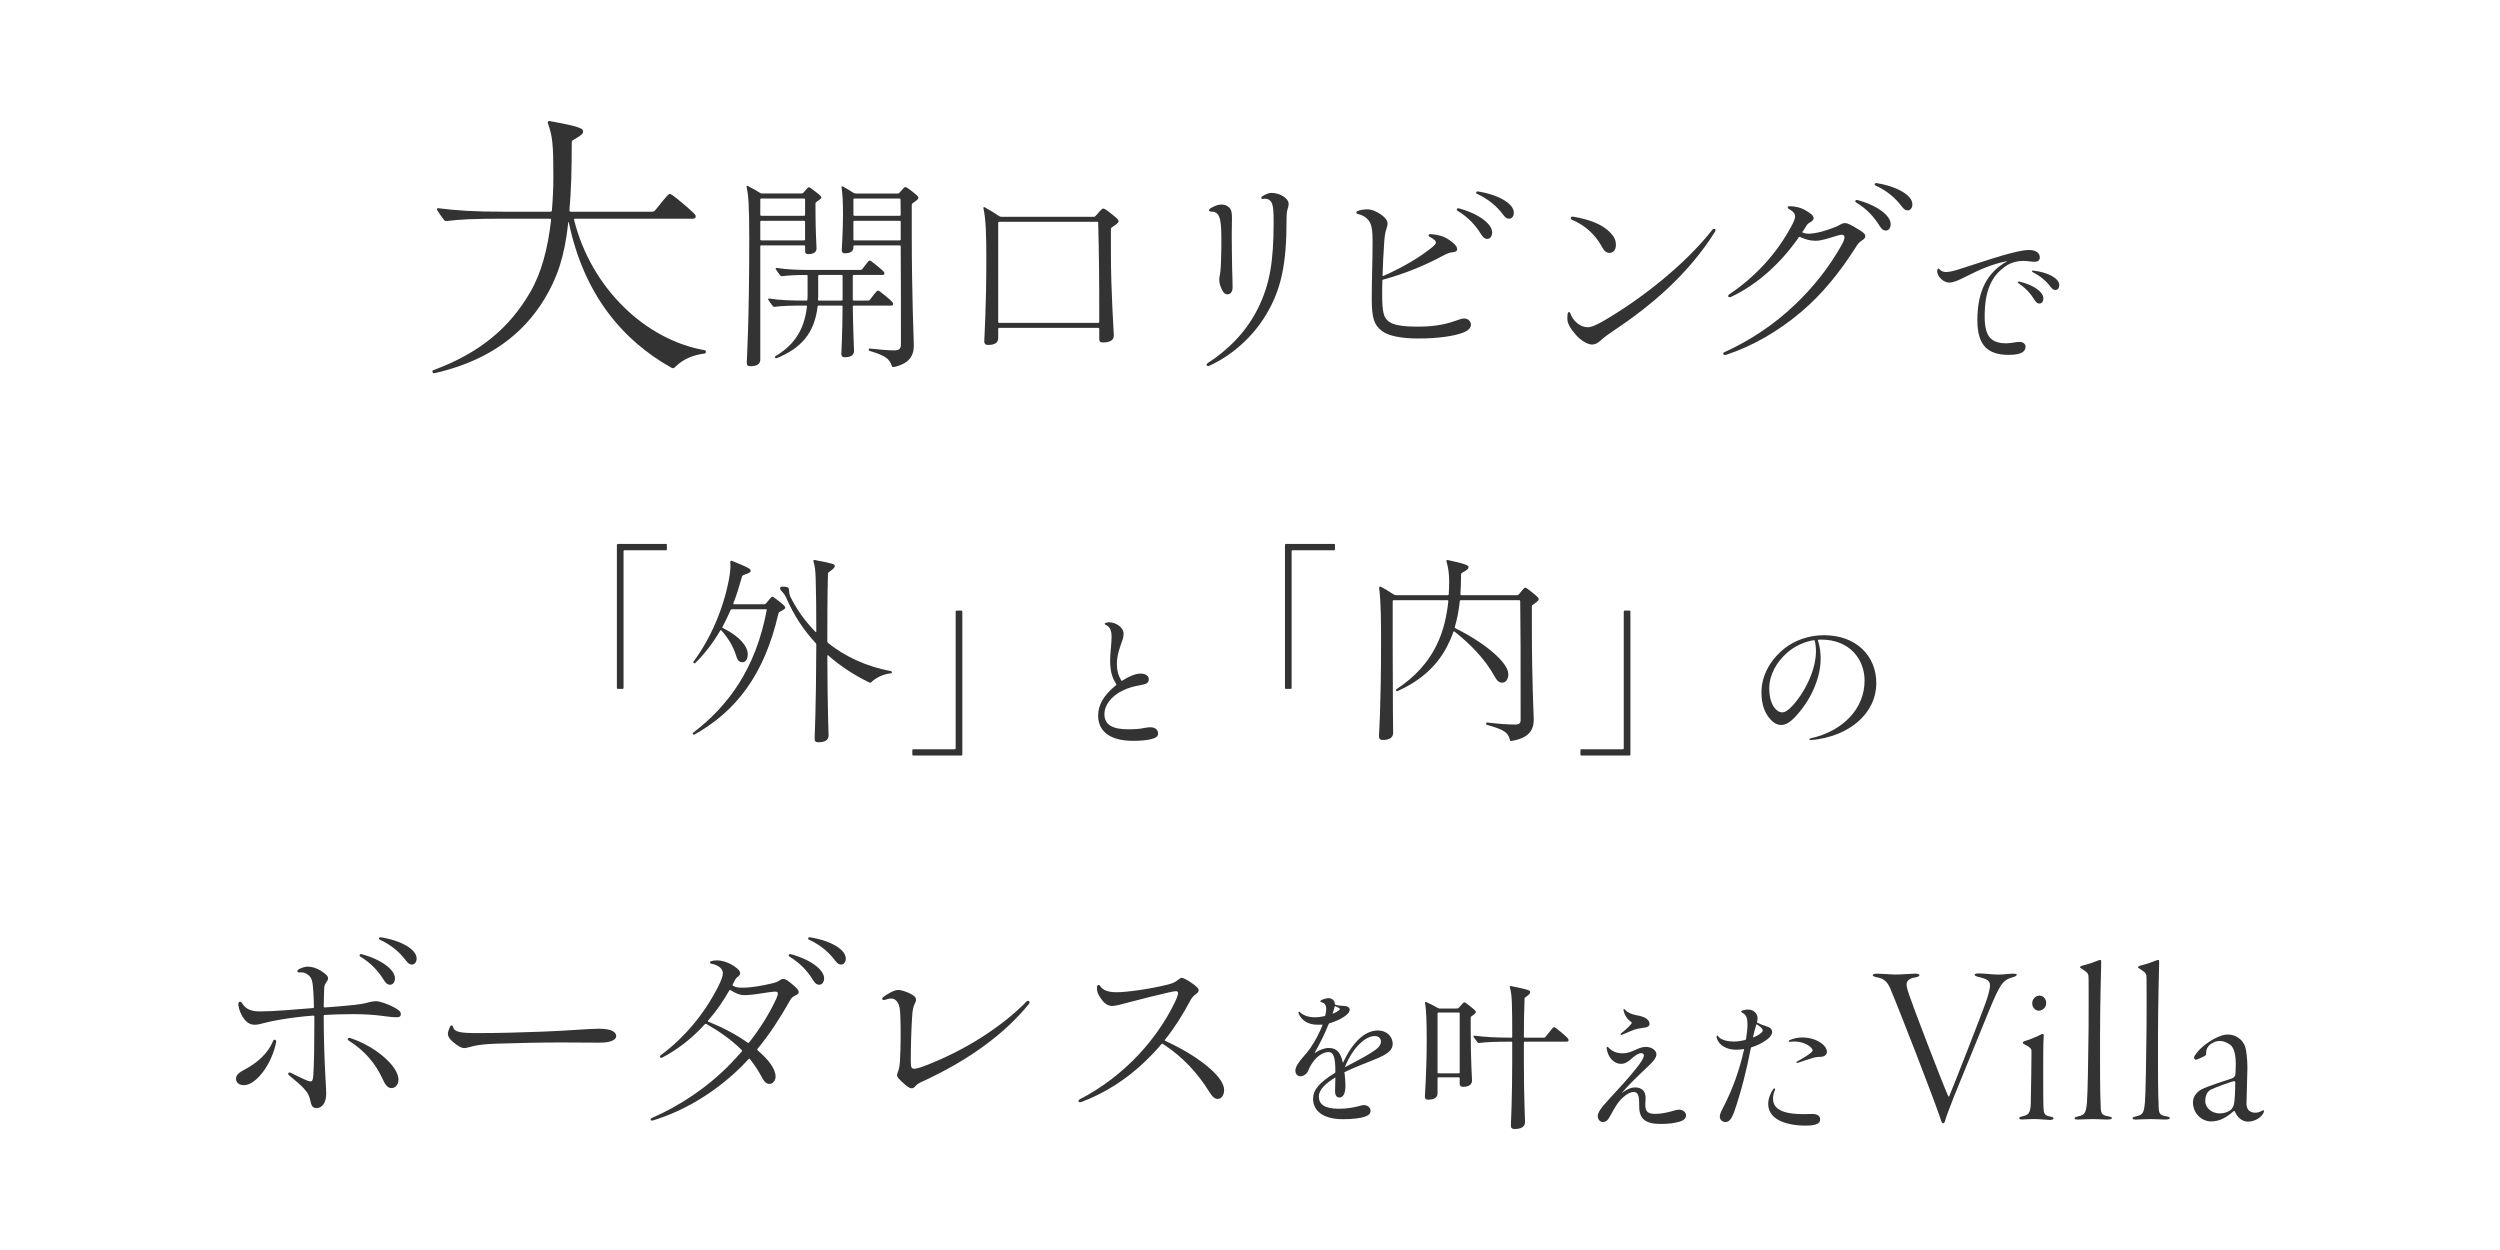<?xml version="1.0" encoding="UTF-8"?>
<svg id="_レイヤー_2" data-name="レイヤー 2" xmlns="http://www.w3.org/2000/svg" viewBox="0 0 600 300">
  <defs>
    <style>
      .cls-1 {
        fill: #333;
      }

      .cls-1, .cls-2 {
        stroke-width: 0px;
      }

      .cls-2 {
        fill: #fff;
      }
    </style>
  </defs>
  <g id="_1stのコピー" data-name="1stのコピー">
    <g>
      <rect class="cls-2" width="600" height="300"/>
      <g>
        <path class="cls-1" d="M139.95,31.56c0,.49-.28.84-2.24,1.96-.42.21-.49.35-.49.7,0,6.44-.14,11.76-.56,16.24,0,.21.14.35.35.35h19.39c.42,0,.63-.07.91-.42,2.8-3.5,3.15-3.85,3.43-3.85s.84.35,3.5,2.59c2.59,2.24,2.73,2.45,2.73,2.8s-.14.56-.7.56h-28.21c-.21,0-.35.07-.28.28,4.06,16.31,17.08,28.84,31.43,31.29.14.07.21.21.21.35,0,.21-.07.35-.21.42-2.94.35-5.25,1.4-7,3.08-.56.56-.63.56-1.19.28-11.41-6.44-20.86-17.29-24.5-34.79,0-.14-.14-.14-.14,0-.84,8.05-2.66,13.37-5.74,18.41-5.18,8.54-13.3,14.42-24.71,17.36-1.47.35-1.68.42-1.82.42s-.35-.28-.35-.49c0-.14.07-.21.49-.35,10.85-4.06,17.99-10.01,22.96-18.55,2.73-4.69,4.27-10.5,5.04-17.36,0-.28-.07-.35-.28-.35h-11.06c-7,0-10.5.14-13.72.56-.35,0-.49-.07-.7-.35-.56-.7-1.05-1.47-1.54-2.24-.21-.28-.07-.49.21-.49,4.41.56,8.75.84,15.75.84h11.2c.21,0,.35-.14.35-.35.21-2.52.35-5.32.35-8.12,0-7.77-.21-9.66-1.33-12.81-.07-.28.07-.49.35-.49,7.84,1.4,8.12,1.89,8.12,2.52Z"/>
        <path class="cls-1" d="M195.72,48.89v2.05c0,4.45.25,8.2.25,8.65,0,.9-.65,1.4-2.05,1.4-.45,0-.7-.25-.7-.7v-1.15c0-.15-.1-.25-.25-.25h-10.25c-.15,0-.25.1-.25.25v27.15c0,1.1-.8,1.6-2.45,1.6-.55,0-.8-.25-.8-.8s.6-9.9.6-29.55c0-8.45-.2-10.75-.65-12.7,0-.1.05-.25.15-.25s.2.05.45.2c.95.5,1.8.95,2.55,1.45.2.15.3.2.6.2h9.4c.25,0,.35-.05.5-.2.95-1.1,1.1-1.3,1.3-1.3s.5.2,1.65,1.1c1.15.9,1.35,1.15,1.35,1.35s-.2.4-1.15,1.05c-.2.15-.25.2-.25.45ZM182.47,47.89v3.65c0,.15.1.25.25.25h10.25c.15,0,.25-.1.25-.25v-3.65c0-.15-.1-.25-.25-.25h-10.25c-.15,0-.25.1-.25.25ZM182.72,57.69h10.25c.15,0,.25-.1.25-.25v-4.2c0-.15-.1-.25-.25-.25h-10.25c-.15,0-.25.1-.25.25v4.2c0,.15.1.25.25.25ZM211.77,65.99h-6.85c-.15,0-.25.1-.25.25v5.65c0,.15.1.25.25.25h3.3c.3,0,.45-.05.6-.25,1.45-1.95,1.7-2.15,1.9-2.15s.5.2,1.95,1.4c1.5,1.25,1.7,1.55,1.7,1.8s-.15.4-.5.4h-8.95c-.15,0-.25.1-.25.25.1,6.5.3,10.1.3,10.55,0,1.1-.75,1.6-2.25,1.6-.55,0-.8-.25-.8-.8,0-.5.25-4.3.3-11.35,0-.15-.1-.25-.25-.25h-5.5c-.15,0-.25.1-.25.25-.75,6.4-4,10.05-9.9,12.4-.2.05-.45-.35-.3-.45,4.1-2.45,6.95-5.8,7.65-11.95.05-.15,0-.25-.2-.25-3.8,0-5.75.05-7.55.3-.25,0-.35-.05-.5-.25-.4-.5-.65-.85-1-1.4-.15-.2-.05-.35.15-.35,2.55.4,5.05.5,8.95.5.2,0,.25-.1.25-.25.05-.35.05-.75.05-1.15v-4.5c0-.15-.05-.25-.25-.25-2.75,0-4.35.1-5.85.3-.25,0-.35-.05-.5-.25-.4-.5-.65-.85-1-1.4-.15-.2-.05-.35.15-.35,2.45.4,4.85.5,8.75.5h11.25c.3,0,.45-.05.6-.25,1.35-1.8,1.55-2,1.75-2s.4.1,1.9,1.35,1.65,1.45,1.65,1.7-.15.4-.5.4ZM196.32,71.89c0,.15.1.25.25.25h5.4c.15,0,.25-.1.25-.25v-5.65c0-.15-.1-.25-.25-.25h-5.35c-.15,0-.25.1-.25.25v4.45c0,.4,0,.8-.05,1.2ZM215.92,58.89h-10.85c-.15,0-.25.1-.25.25v.25c0,.9-.7,1.4-2.1,1.4-.45,0-.7-.25-.7-.7s.3-4.8.3-8.55c0-3.2-.1-4.85-.35-6.6,0-.2.1-.25.3-.2.9.5,1.8,1.05,2.5,1.5.25.15.4.2.7.2h9.9c.3,0,.35,0,.55-.25.9-1.05,1.15-1.3,1.35-1.3s.5.15,1.7,1.1,1.45,1.2,1.45,1.45c0,.3-.25.55-1.35,1.3-.2.15-.25.25-.25.6v5.9c0,16.45.5,26.35.5,27.65,0,2.65-1.25,4.25-4.3,5.1-.25.05-.55.1-.65.1-.15,0-.25-.05-.35-.3-.6-1.8-1.7-2.5-5.4-3.6-.2-.05-.15-.55.05-.55,2.65.3,4.6.45,5.9.45s1.65-.4,1.65-1.55c0-8.45,0-16.3-.05-23.4,0-.15-.1-.25-.25-.25ZM204.82,47.89v3.65c0,.15.1.25.25.25h10.85c.15,0,.25-.1.25-.25,0-1.25-.05-2.45-.05-3.65,0-.2-.1-.25-.25-.25h-10.8c-.15,0-.25.1-.25.25ZM205.07,57.69h10.85c.15,0,.25-.1.25-.25v-4.2c0-.15-.1-.25-.25-.25h-10.85c-.15,0-.25.1-.25.25v4.2c0,.15.1.25.25.25Z"/>
        <path class="cls-1" d="M237.07,82.79c-.55,0-.85-.3-.85-.85s.5-8.05.5-19.7c0-5.95-.1-9.45-.7-12.3,0-.15.05-.25.15-.25s.15.05.5.25c1,.55,2.05,1.2,3,1.85.3.2.45.25.75.25h22c.3,0,.4-.05.6-.3,1.25-1.45,1.55-1.7,1.75-1.7s.7.25,2,1.3c1.35,1.05,1.7,1.45,1.7,1.75s-.3.6-1.65,1.5c-.15.1-.2.2-.2.4v5.85c0,9.15.7,18.9.7,19.65,0,1.15-.9,1.7-2.65,1.7-.6,0-.85-.25-.85-.85v-2.4c0-.15-.1-.25-.25-.25h-23.75c-.15,0-.25.1-.25.25v2.2c0,1.1-.8,1.65-2.5,1.65ZM239.57,53.49v23.75c0,.15.1.25.25.25h23.75c.15,0,.25-.1.25-.25,0-11.7-.05-15.2-.25-23.75,0-.2-.1-.25-.25-.25h-23.5c-.15,0-.25.1-.25.25Z"/>
        <path class="cls-1" d="M289.92,87.84c-.2,0-.35-.1-.35-.3,0-.15.15-.3.35-.45,4.6-2.95,9.1-7.3,11.9-12.9,2.9-5.8,3.85-11.2,3.85-20.9,0-2.85-.1-4.4-.8-5.1-.5-.5-1-.55-1.8-.45-.4.05-.5-.35-.15-.6.6-.4,1.5-.85,2.2-.85,1.95,0,4.15,1.2,4.15,2.65,0,.45-.1.75-.25,1.25s-.25,1-.25,2.7c0,10.6-1.3,16.5-4.8,22.45-3.45,5.85-8.7,10.15-13.65,12.4-.1.05-.25.1-.4.1ZM293.12,56.69c0-4.75-.65-5.9-2.45-5.9-.55,0-.7-.5-.15-.8.6-.35,1.6-.9,2.6-.9.85,0,1.35.25,1.8.65.6.5.75,1.15.75,2.6,0,1.05-.05,2.4-.05,3.95,0,2.55.05,5.7.1,8.4.05,1.6.1,3.1.1,4.25,0,.95-.4,1.7-1.2,1.7-.65,0-1-.4-1.35-1.1-.4-.8-.65-1.65-.65-2.45,0-.4.05-.6.15-1.15.1-.5.15-1,.2-1.75.05-1.4.15-2.65.15-5.05v-2.45Z"/>
        <path class="cls-1" d="M332.07,66.19c4-1.75,8.4-4.2,11.65-6.85.6-.5.9-.85.9-1.15s-.3-.75-1.5-1.35c-.45-.25-.25-.7.2-.65,1.65.1,3,.45,4.2,1.2,1.4.9,2.2,1.7,2.2,2.4,0,.5-.45.7-1.1.75-.65.05-1.2.25-2.35.85-4.45,2.4-9.3,4.35-14.25,5.7-.2.05-.25.1-.25.3-.05,1.5-.05,2.55-.05,3.25,0,4.4.4,5.6,1.55,6.5,1.25.95,3.5,1.25,7.15,1.25,4.45,0,7.15-.75,9.35-1.55.65-.25,1.1-.4,1.65-.4.8,0,1.6.6,1.6,1.45,0,.8-.6,1.45-1.9,1.95-2.1.8-5.85,1.4-10.75,1.4-3.85,0-7.05-.55-8.7-1.8-1.85-1.4-2.45-3.05-2.45-7.65s.2-9.3.2-13.75c0-2.85-.2-4.2-1-5.2-.55-.7-1.35-1.2-2.55-1.5-.25-.05-.35-.2-.35-.35s.15-.3.3-.35c.5-.2,1.45-.4,2.2-.4,1.25,0,2.45.55,3.5,1.3.85.6,1.5,1.35,1.5,2.1,0,.35-.1.75-.25,1.2-.3.85-.45,1.75-.55,3.2-.2,2.9-.35,5.7-.4,8,0,.15.05.25.25.15ZM350.07,49.99c4.9,1.3,8.05,3.8,8.05,5.8,0,.9-.5,1.55-1.15,1.55-.5,0-.95-.2-1.5-1.1-1.35-2.2-3.1-4.1-5.65-5.65-.4-.25-.1-.7.25-.6ZM354.57,45.94h.1c5.05.8,8.65,2.95,8.65,5.1,0,.95-.55,1.45-1.1,1.45-.5,0-.85-.15-1.5-1-1.5-2-3.5-3.7-6.2-4.95-.45-.2-.2-.6.05-.6Z"/>
        <path class="cls-1" d="M411.72,55.29c0,.1-.05.2-.1.3-6.35,10.1-15.05,17.6-24.55,23.9-1.2.8-2,1.4-2.95,2.25-.7.65-1.35.95-2,.95-1.1,0-2.65-.95-3.75-2.15-1.15-1.3-2.2-2.7-2.2-3.95,0-.35,0-.75.05-1.2.1-.7.55-.6.7-.1.6,1.75,2.35,3.25,4.1,3.25.85,0,1.9-.4,4.05-1.65,8.9-5.2,19.35-13.4,25.9-21.75.3-.4.75-.25.75.15ZM386.12,55.49c1.3,1.2,1.7,2.2,1.7,3.3s-.6,1.9-1.5,1.9c-.75,0-1.25-.35-1.85-1.45-1.65-3-4.05-5.15-7.2-6.5-.45-.2-.35-.75.1-.75h.1c4.35.7,7.05,2,8.65,3.5Z"/>
        <path class="cls-1" d="M432.67,55.84c.4.15.85.25,1.3.25,1.8,0,4.25-.7,6.5-1.6.4-.15.85-.4,1.2-.6.35-.2.7-.35,1.15-.35.7,0,1.8.65,3,1.4.95.55,1.85,1.1,1.85,1.7,0,.5-.25.7-.85,1.1-.7.5-.9.75-1.4,1.55-4.15,6.5-8.25,11.4-13,15.45-5.7,4.85-11.9,8.35-18.1,10.4-.2.05-.3.05-.4.05-.2,0-.35-.15-.35-.3s.05-.25.25-.35c6.05-2.75,11.9-6.55,17.05-11.5,4.15-3.95,7.95-8.6,11.1-14.2.65-1.1.7-1.7.7-1.9,0-.4-.2-.6-.7-.6-.35,0-1.2.25-1.8.45-1.15.35-3.1,1-4.4,1-1.4,0-2.55-.35-3.7-.9-.1-.05-.25-.1-.35.05-4.1,5.9-9.7,11.25-16.35,14.35-.5.2-.9-.25-.35-.65,5.75-3.85,11.4-9.5,15.2-16.9.45-.9.6-1.45.6-1.8,0-.6-.35-1.15-1.5-1.8-.4-.2-.35-.65.15-.65,1.4,0,2.8.35,3.95,1.05,1.05.6,1.85,1.2,1.85,1.8,0,.4-.25.65-.8,1-.65.35-.85.65-1.15,1.2-.2.35-.5.8-.7,1.05-.1.15-.05.2.05.25ZM445.72,47.99c4.9,1.3,8.05,3.8,8.05,5.8,0,.9-.5,1.55-1.15,1.55-.5,0-.95-.2-1.5-1.1-1.35-2.2-3.1-4.1-5.65-5.65-.4-.25-.1-.7.25-.6ZM450.22,43.94h.1c5.05.8,8.65,2.95,8.65,5.1,0,.95-.55,1.45-1.1,1.45-.5,0-.85-.15-1.5-1-1.5-2-3.5-3.7-6.2-4.95-.45-.2-.2-.6.05-.6Z"/>
        <path class="cls-1" d="M481.54,62.7c-3.4.7-6.16,1.86-9.87,3.75-1.86.95-2.94,1.37-3.88,1.37-1.4,0-2.87-1.5-2.87-2.77,0-.17.07-.38.14-.49.1-.18.21-.14.38.03.38.46.98.7,1.61.7.88,0,2.21-.35,3.78-.88,2.91-.91,6.48-2.13,9.7-3.08,1.26-.35,2.49-.7,3.67-.95,1.12-.25,1.96-.38,2.8-.38,1.82,0,2.55.88,2.55,1.75,0,.77-.42,1.08-1.29,1.08-.7,0-1.54-.21-2.7-.21-1.43,0-2.73.35-3.88,1.05-3.82,2.45-5.36,6.2-5.36,12.36,0,2.66.53,4.38,1.51,5.25.84.77,2.06,1.12,3.64,1.12,1.12,0,2.35-.35,3.22-.35s1.44.53,1.44,1.12c0,1.16-.91,2-4.03,2-2.42,0-4.27-.53-5.57-1.79-1.26-1.3-1.96-3.26-1.96-6.58,0-6.93,2.35-11.41,7-14,.14-.07.14-.14-.04-.1ZM484.56,67.56c3.57.81,5.85,2.56,5.85,4.03,0,.74-.39,1.26-.91,1.26-.42,0-.77-.14-1.19-.84-.95-1.54-2.17-2.91-3.92-4.06-.24-.17-.1-.42.18-.38ZM487.95,64.94c3.67.42,6.27,1.89,6.27,3.46,0,.81-.42,1.19-.88,1.19-.42,0-.67-.07-1.19-.74-1.05-1.4-2.45-2.59-4.31-3.54-.28-.14-.17-.38.04-.38h.07Z"/>
        <path class="cls-1" d="M160.05,131.86c0,.12-.08.2-.2.2h-10c-.12,0-.2.08-.2.2v32.87c0,.12-.08.2-.2.2h-1.2c-.12,0-.2-.08-.2-.2v-34.35c0-.12.12-.24.24-.24h11.56c.12,0,.2.08.2.2v1.12Z"/>
        <path class="cls-1" d="M175.61,134.58c4.35,1.75,4.55,2,4.55,2.4,0,.3-.15.5-1.5.95-.45.15-.55.25-.65.7-.6,2.15-1.25,4.25-2,6.15-.05.15,0,.25.15.25h7.15c.3,0,.4-.05.6-.3,1-1.25,1.25-1.5,1.45-1.5s.5.2,1.65,1.1c1.2.95,1.45,1.25,1.45,1.5s-.25.45-1.25.95c-.25.15-.3.2-.4.5-3.4,14.85-10.3,23.5-20.2,29.05-.1.1-.35-.2-.35-.3s.05-.15.25-.3c8.2-6.3,14.85-15.15,17.5-29.3.05-.15-.05-.2-.15-.2h-8.2c-.15,0-.25.05-.35.25-.6,1.35-1.2,2.65-1.9,3.95-.1.15-.1.2.1.3,4.3,2.15,5.95,4.55,5.95,6.3,0,1.15-.5,1.9-1.25,1.9s-1.2-.35-1.55-1.6c-.7-2.2-1.85-4.15-3.55-6.05-.1-.1-.15-.1-.25.05-1.75,3-3.8,5.65-6.05,7.85-.15.15-.5-.2-.4-.35,4.1-5.5,7.15-12.6,8.5-19.6.4-2.15.45-3.35.35-4.35,0-.2.1-.3.35-.3ZM195.46,134.39c4.6.85,4.9,1.05,4.9,1.45,0,.3-.25.65-1.4,1.45-.2.15-.25.25-.25.55-.15,5.4-.15,11.3-.15,15.2v.9c0,.15.05.3.2.4,4.1,3.25,9.2,5.65,15.15,6.75.1.05.15.15.15.25s-.05.2-.15.25c-1.75.15-3.4.9-4.6,1.95-.4.4-.45.4-.9.15-3.35-1.65-6.65-3.75-9.65-6.4-.1-.1-.2-.05-.2.1.05,13.2.3,18.65.3,19.15,0,1.1-.9,1.6-2.5,1.6-.6,0-.85-.25-.85-.85,0-.55.35-6.8.4-22.5,0-.15,0-.3-.15-.45-2.8-3-5.25-6.65-7.1-10.95-.25-.55-.7-1.15-1.15-1.6-.2-.2-.3-.4-.3-.6,0-.3.2-.4.75-.4.3,0,.65.05.85.1.4.1.5.2.55.7.05.6.1,1.05.25,1.45,1.5,3.1,3.55,6,6.1,8.6.1.1.2.05.2-.05,0-5.25-.05-9.5-.15-12.7-.05-2.05-.2-3.1-.55-4.2,0-.2.05-.3.25-.3Z"/>
        <path class="cls-1" d="M218.96,180.02c0-.12.08-.2.2-.2h10c.12,0,.2-.08.2-.2v-32.88c0-.12.08-.2.2-.2h1.2c.12,0,.2.08.2.2v34.35c0,.12-.12.24-.24.24h-11.56c-.12,0-.2-.08-.2-.2v-1.12Z"/>
        <path class="cls-1" d="M269.37,163.34c1.54-1.01,3.19-1.68,4.38-1.68s1.96.56,1.96,1.33c0,.84-.49,1.19-1.93,1.43-1.65.28-3.12.7-4.38,1.33-2.7,1.33-4.34,3.47-4.34,5.67,0,2.59,2.07,3.61,5.67,3.61,1.75,0,2.91-.1,3.92-.32.56-.1.98-.17,1.47-.17,1.19,0,1.82.67,1.82,1.51,0,.63-.46,1.05-1.61,1.33-.98.25-2.35.42-4.41.42-5.85,0-8.37-2.56-8.37-6.02,0-2.59,1.3-4.9,4.31-7.35.1-.1.1-.14.04-.24-1.02-1.58-1.47-3.15-1.47-5.74,0-1.54.35-4.17.35-5.57,0-1.47-.35-2.45-1.4-2.91-.35-.17-.35-.35-.03-.46.21-.11.52-.17.77-.17,1.75,0,3.54,1.26,3.54,2.73,0,.56-.1,1.15-.38,1.85-.53,1.51-1.23,3.36-1.23,5.43,0,1.5.32,2.77,1.09,3.99.07.11.14.07.25,0Z"/>
        <path class="cls-1" d="M320.39,131.86c0,.12-.08.2-.2.2h-10c-.12,0-.2.08-.2.2v32.87c0,.12-.08.2-.2.2h-1.2c-.12,0-.2-.08-.2-.2v-34.35c0-.12.12-.24.24-.24h11.56c.12,0,.2.08.2.2v1.12Z"/>
        <path class="cls-1" d="M347.15,134.74c-.05-.2.05-.35.25-.35,4.4.95,5.05,1.3,5.05,1.7,0,.35-.2.65-1.5,1.35-.25.15-.3.25-.3.55,0,1.65-.05,3.15-.15,4.6,0,.15.1.25.25.25h13.25c.3,0,.4-.05.6-.3,1-1.25,1.25-1.5,1.45-1.5s.6.25,1.7,1.15c1.3,1.05,1.55,1.35,1.55,1.6s-.25.55-1.35,1.3c-.25.15-.3.25-.3.6v4.95c0,13,.45,21.05.45,22.1,0,2.55-1.3,4.4-5.15,5.05-.2.05-.25.05-.35.05-.15,0-.2-.1-.25-.35-.4-1.65-1.25-2.35-5.55-3.55-.2-.05-.15-.55.05-.55,2.65.3,4.7.5,6.9.5.85,0,1.2-.35,1.2-1.05,0-16.4,0-21.6-.1-28.55,0-.15-.1-.25-.25-.25h-13.95c-.15,0-.3.05-.3.25-.25,2.35-.65,4.35-1.2,6.2-.05.15.05.25.15.3,6.9,3.4,12.7,8.15,12.7,11.05,0,1.25-.65,2-1.5,2-.75,0-1.25-.5-1.85-1.6-2.25-4.05-5.7-7.6-9.55-10.65-.15-.1-.25-.05-.3.1-.45,1.3-1,2.5-1.55,3.55-2.6,4.95-6.65,8.3-11.9,10.65-.2.1-.4-.35-.25-.45,4.4-2.9,7.8-6.45,10-11.3,1.3-2.85,2.1-6.1,2.5-9.85,0-.2-.1-.25-.25-.25h-12.85c-.15,0-.25.1-.25.25v11.4c0,12.9.1,19.65.1,20.2,0,1.1-.85,1.7-2.5,1.7-.6,0-.9-.3-.9-.85s.5-6.8.5-22.55c0-5,0-9.3-.45-13.1,0-.25.15-.35.35-.3.95.5,2.05,1.15,3.1,1.85.25.15.4.2.7.2h12.3c.15,0,.25-.1.25-.25.05-.9.1-1.9.1-2.85,0-1.85-.15-3.3-.65-5Z"/>
        <path class="cls-1" d="M379.3,180.02c0-.12.08-.2.2-.2h10c.12,0,.2-.08.2-.2v-32.88c0-.12.08-.2.2-.2h1.2c.12,0,.2.08.2.2v34.35c0,.12-.12.24-.24.24h-11.56c-.12,0-.2-.08-.2-.2v-1.12Z"/>
        <path class="cls-1" d="M436.95,158.2c0,3.78-1.75,9-5.67,13.37-1.65,1.89-2.77,2.42-3.78,2.42-.88,0-1.75-.39-2.62-1.37-1.33-1.5-2.13-3.47-2.13-6.44,0-3.96,2-7.7,5.5-10.54,2.56-2.03,5.99-3.19,9.49-3.19,7.84,0,12.57,5.04,12.57,11.48,0,7.32-6.51,12.88-15.65,13.69h-.07c-.42,0-.49-.32-.04-.42,7.88-1.75,12.95-7.21,12.95-13.86,0-4.97-3.43-9.84-10.47-9.84-.14,0-.35,0-.67.04-.07,0-.11.04-.07.14.49,1.44.67,2.98.67,4.52ZM435.51,153.71c-.04-.07-.07-.07-.18-.07-2.21.35-4.55,1.4-6.33,2.94-2.63,2.28-4.38,5.39-4.38,8.65,0,2.13.56,3.71,1.23,4.62.59.77,1.26,1.12,1.86,1.12.67,0,1.47-.46,2.59-1.71,3.33-3.71,5.53-9,5.53-12.92,0-1.02-.1-1.82-.31-2.63Z"/>
        <path class="cls-1" d="M58.54,260.44c-1.1,0-1.9-.55-1.9-1.6s1.15-1.65,2.45-2.35c2.8-1.55,5.25-3.75,6.45-6.65.15-.55.85-.3.75.2-1,5.3-4.8,10.4-7.75,10.4ZM78.09,258.29c.1,1.85.2,3.2.2,4.2,0,2.35-1.1,3.45-2.3,3.45-.8,0-1.2-.35-1.45-1.55-.3-1.35-.55-2-1.65-3.2-.75-.8-1.85-1.75-3.55-3.15-.4-.3-.05-.8.35-.6,1.55.75,2.55,1.25,3.35,1.6.75.35,1.15.5,1.5.5.4,0,.6-.45.65-1.4.2-2.9.25-7.7.25-11.9v-2.25c0-.15-.05-.25-.25-.25-2.6.2-5.45.55-7.8.95-1.5.25-2.65.5-3.65.75s-1.8.5-2.6.5c-1,0-1.95-.4-2.9-1.9-.45-.7-.95-1.9-1.05-2.95-.05-.75.6-.9.9-.35.9,1.55,2.35,2,4.35,2,3.25,0,8.15-.45,12.65-.8.2,0,.25-.1.25-.25,0-.75-.05-2.25-.15-3.85-.15-2.2-.3-3.1-1.15-3.8-.7-.55-1.3-.75-2.2-.65-.5.05-.65-.45-.15-.75.45-.3,1.5-.65,2.1-.65,1.1,0,2.05.3,3.15.95,1.05.65,1.8,1.25,1.8,1.85,0,.35-.2.65-.45,1-.4.55-.45.85-.5,1.75-.05,1.6-.1,3.35-.1,4,0,.15.1.25.25.25,2.1-.15,4.7-.35,7-.6,1.3-.15,2.4-.3,3.25-.55s1.6-.35,2.1-.35c.8,0,2.7.65,4.15,1.4,1.3.7,1.75,1.05,1.75,1.7,0,.6-.35.75-1.05.75-.85,0-2.1-.15-3.6-.35-1.45-.2-3.9-.4-6.85-.4-2.75,0-5.05.1-6.75.2-.15,0-.25.05-.25.25,0,5,.2,10.95.4,14.45ZM92.59,254.09c2.3,2.1,3.05,3.9,3.05,5.05,0,1.05-.7,2-1.65,2-.75,0-1.4-.45-2.15-2.15-1.75-3.9-4.5-6.95-8.15-9.25-.5-.3-.15-.8.4-.6,3.2,1.05,6.3,2.9,8.5,4.95ZM86.74,228.99c4.9,1.3,8.05,3.8,8.05,5.8,0,.9-.5,1.55-1.15,1.55-.5,0-.95-.2-1.5-1.1-1.35-2.2-3.1-4.1-5.65-5.65-.4-.25-.1-.7.25-.6ZM91.24,224.94h.1c5.05.8,8.65,2.95,8.65,5.1,0,.95-.55,1.45-1.1,1.45-.5,0-.85-.15-1.5-1-1.5-2-3.5-3.7-6.2-4.95-.45-.2-.2-.6.05-.6Z"/>
        <path class="cls-1" d="M147.89,248.69c0,.65-.85,1.55-4,1.55-1.7,0-5.45-.05-9.45-.05-4.5,0-11.3.15-15.55.3-2.55.1-4.2.3-5.4.6-.9.2-1.55.45-2,.45-.9,0-1.65-.6-2.5-1.25-.8-.65-1.5-1.35-1.5-2.2,0-.4.25-1.1.5-1.65.1-.2.25-.35.4-.35s.3.15.35.4c.3,1.2,1.75,1.45,5.75,1.45,5.6,0,10.2-.15,15.8-.35,5.7-.2,11-.7,13.4-.7,3.5,0,4.2,1,4.2,1.8Z"/>
        <path class="cls-1" d="M178.04,252.04c-2.55-2.55-5.45-4.55-8.45-6.25-.2-.1-.3-.1-.45.05-3,3.3-6.4,6-10.25,8-.45.2-.75-.3-.3-.6,5.55-4.1,10.4-9.75,13.9-16.7.65-1.35,1-2.35,1-2.95,0-1-.9-1.95-2.8-2.3-.35-.05-.4-.5-.05-.6.45-.15.9-.2,1.45-.2,1.05,0,2.15.35,3.2.85,1.3.7,2.35,1.55,2.35,2.2,0,.4-.25.65-.6.9-.45.35-.6.65-1,1.45l-.2.4c-.05.1-.05.2.1.3.8.45,1.5.45,2.4.45,2,0,4.65-.5,6.6-.95,1.2-.25,1.75-.5,2.25-.85.3-.2.55-.3.85-.3.55,0,1.45.7,2.3,1.45.95.8,1.35,1.25,1.35,1.7,0,.35-.15.5-.85.85-.75.4-.9.55-1.35,1.35-2.25,4-4.8,7.95-7.7,11.45-.1.15-.05.25.05.35,2.5,2.1,4.3,4.4,4.3,6.3,0,.9-.65,1.75-1.45,1.75-.65,0-1.25-.4-1.9-1.7-.8-1.5-1.75-2.95-2.8-4.25-.1-.15-.2-.15-.35,0-.85.95-1.75,1.85-2.65,2.7-6.1,5.75-13.2,9.85-20.25,12-.15.05-.2.05-.3.05-.15,0-.3-.1-.3-.25,0-.2.15-.3.35-.4,6.45-2.8,13.2-7.2,18.75-12.9.95-1,1.9-2,2.8-3.05.1-.1.1-.2,0-.3ZM179.79,250.19c2.55-3.25,4.75-6.7,6.5-10.45.25-.55.4-1.05.4-1.35,0-.2-.2-.4-.6-.4-.35,0-.8.05-1.55.15-1.8.3-4.4.7-5.9.7-.95,0-2-.35-3.3-1.2-.15-.1-.25-.05-.35.15-1.4,2.45-3.15,5-5.05,7.15-.1.15-.05.25.1.3,3.3,1.3,6.5,2.95,9.4,5,.15.1.25.1.35-.05ZM189.74,228.99c4.9,1.3,8.05,3.8,8.05,5.8,0,.9-.5,1.55-1.15,1.55-.5,0-.95-.2-1.5-1.1-1.35-2.2-3.1-4.1-5.65-5.65-.4-.25-.1-.7.25-.6ZM194.24,224.94h.1c5.05.8,8.65,2.95,8.65,5.1,0,.95-.55,1.45-1.1,1.45-.5,0-.85-.15-1.5-1-1.5-2-3.5-3.7-6.2-4.95-.45-.2-.2-.6.05-.6Z"/>
        <path class="cls-1" d="M216.09,244.19c-.05-1.7-.15-2.95-.75-3.75-.35-.5-.9-.8-1.4-.8-.45,0-1.05.15-1.65.35-.35.1-.55-.05-.55-.25,0-.1,0-.25.25-.45.95-.75,2.65-1.7,3.5-1.7s1.95.4,2.8.8c1.25.6,1.55,1.05,1.55,1.55,0,.35-.1.6-.3.95-.3.55-.55,1.4-.65,3.4-.2,3.4-.3,6.9-.3,10.3,0,1.7.2,1.9.85,1.9.4,0,1.05-.15,2.4-.65,9.5-3.6,18.5-9.3,24.55-15.5.3-.3.7-.1.7.2,0,.15-.05.25-.15.4-5.75,7.15-14.6,13.65-25.85,18.75-.75.35-1.1.65-1.4,1-.3.35-.55.5-.95.5-.5,0-1.25-.6-1.95-1.25-.7-.65-1.5-1.35-1.5-1.85,0-.35.2-.7.35-1.25.15-.5.25-.95.35-2.1.2-3.75.2-7.7.1-10.55Z"/>
        <path class="cls-1" d="M290.44,256.49c2.1,1.85,3.35,3.65,3.35,5.1,0,1.3-.7,2.15-1.5,2.15-.75,0-1.3-.45-2.1-1.75-2.65-4.3-6.3-8.35-11.1-11.45-.15-.1-.25-.05-.35.05-1.2,1.45-2.5,2.8-3.85,4.1-4.5,4.35-9.85,7.75-15.4,9.8-.15.05-.2.05-.3.05-.2,0-.35-.1-.35-.3,0-.15.1-.3.3-.4,5.3-2.75,10.15-6.45,14.2-10.8,3.35-3.6,6.4-7.85,8.7-12.65.45-.95.7-1.75.7-2.05s-.2-.45-.45-.45c-.3,0-.7.05-1.6.25-2.6.6-6.35,1.5-9.3,2.3-2.15.6-3.8,1-4.45,1-.9,0-1.8-.5-2.5-1.5-.7-.95-1.15-1.65-1.15-2.6v-.5c0-.55.55-.55.75-.2.65,1.1,2.15,1.5,3.9,1.5,2.5,0,8.3-.8,12.55-1.9,1-.25,1.6-.55,2.2-1.05.45-.35.7-.5.9-.5.5,0,1.5.6,2.3,1.15,1,.7,1.8,1.3,1.8,1.8,0,.4-.35.7-.75,1-.55.4-.95.9-1.3,1.55-1.75,3.3-3.75,6.5-6.05,9.35-.1.15-.05.2.05.25,4.3,2,7.95,4.2,10.8,6.7Z"/>
        <path class="cls-1" d="M322.7,257.55c.1,1.01.21,2.03.21,3.01,0,2.14-.7,2.84-1.44,2.84-.59,0-1.05-.39-1.05-1.51s.07-2.45.07-3.18c0-.07,0-.14-.11-.07-2.13,1.33-3.85,2.8-3.85,4.52,0,1.89,1.37,2.94,4.8,2.94,2.03,0,3.33-.28,4.8-.63.38-.1.84-.25,1.19-.25.98,0,1.61.67,1.61,1.33,0,.73-.38,1.08-1.29,1.43-1.16.42-3.15.63-5.32.63-4.8,0-7.18-2.03-7.18-4.9,0-2.07,1.4-3.85,5.18-6.16.1-.07.17-.18.17-.32,0-3.64-.49-4.73-1.65-4.73-.95,0-1.96.53-2.83,1.33-.95.91-1.65,2.14-2.07,3.19-.38.88-1.23,1.29-1.86,1.29-.59,0-1.19-.46-1.19-1.37s.84-2.1,1.92-3.33c.59-.67,1.12-1.26,1.71-2.13,1.12-1.65,2.14-3.54,2.87-5.43.04-.11.04-.14-.1-.14-.53.03-.84.03-1.05.03-2.14,0-3.85-.91-4.59-2.76-.14-.32.14-.49.35-.25.84.84,2.24,1.22,3.5,1.22.84,0,1.61-.1,2.38-.28.14-.04.18-.11.21-.25.11-.49.21-1.08.21-1.47,0-.8-.35-1.47-1.15-1.61-.32-.07-.39-.28-.04-.49.35-.21,1.22-.49,1.75-.49.84,0,1.5.59,1.5,1.37,0,.1,0,.17.14.21.98.25,1.19.25,2.13.28.7.03,1.29.35,1.29.88,0,.67-.56,1.19-1.33,1.71-1.01.7-2.24,1.19-3.43,1.54-.21.07-.25.14-.32.32-.91,2.31-2.07,4.58-3.29,6.76-.04.07-.04.1.03.07,1.16-.77,2.31-1.19,3.33-1.19,2.03,0,2.91,1.29,3.36,3.5,0,.07.03.07.07,0,2.28-4.87,5.22-7.7,8.37-7.7,1.96,0,3.54,1.33,3.54,3.26,0,1.4-1.19,2.31-3.19,3.22-2.7,1.19-5.63,2.17-8.3,3.5-.14.07-.14.1-.1.25ZM320.32,241.59c-.11.49-.28,1.01-.46,1.54-.07.17-.04.17.14.11.49-.21.95-.46,1.33-.74.14-.11.21-.21.21-.35,0-.17-.17-.28-1.01-.63-.14-.07-.18-.04-.21.07ZM322.88,256.08c2.1-1.16,4.24-2.17,6.2-3.43,1.58-.98,2.35-1.72,2.35-2.7,0-.63-.46-1.3-1.5-1.3-2.17,0-5.18,2.63-7.11,7.32-.07.14,0,.14.07.1Z"/>
        <path class="cls-1" d="M342.69,263.92c-.48,0-.72-.24-.72-.72,0-.52.44-6.12.44-13.56,0-4.8-.12-7.24-.4-9,0-.16.08-.2.24-.16.92.4,1.88.88,2.76,1.4.2.12.32.16.56.16h4.08c.24,0,.32-.04.48-.2.96-1.08,1.12-1.28,1.32-1.28.16,0,.44.16,1.56,1.08,1,.8,1.2,1.04,1.2,1.24s-.16.4-1,1c-.2.12-.24.2-.24.44v2.44c0,7.96.32,12.08.32,12.56,0,.92-.68,1.52-2.2,1.52-.52,0-.76-.28-.76-.76v-1.32c0-.12-.08-.2-.2-.2h-4.92c-.12,0-.2.08-.2.2v3.64c0,1-.76,1.52-2.32,1.52ZM345.01,243.2v14.2c0,.12.08.2.2.2h4.92c.12,0,.2-.08.2-.2v-14.2c0-.12-.08-.2-.2-.2h-4.92c-.12,0-.2.08-.2.2ZM362.53,236.64c4.52.88,4.72,1.08,4.72,1.48,0,.28-.2.56-1.16,1.24-.16.08-.2.16-.2.4-.12,3.28-.16,6.24-.16,9.08,0,.12.08.2.2.2h4.52c.24,0,.36-.04.52-.24,1.6-2.08,1.8-2.28,2-2.28s.52.2,1.92,1.4c1.44,1.2,1.56,1.44,1.56,1.72,0,.2-.12.36-.44.36h-10.08c-.12,0-.2.08-.2.2v4.52c0,8.56.28,14,.28,14.52,0,1.16-.84,1.72-2.56,1.72-.56,0-.84-.28-.84-.84s.32-6.28.32-15.4v-4.52c0-.12-.04-.2-.2-.2-3.88,0-5.96.08-7.76.32-.2,0-.28-.04-.4-.2-.32-.4-.6-.84-.92-1.28-.08-.16.04-.28.16-.28,2.6.32,5.08.48,8.92.48.16,0,.2-.08.2-.2,0-3.52,0-5.92-.08-8.12-.08-1.76-.16-2.64-.52-3.88,0-.12.08-.2.2-.2Z"/>
        <path class="cls-1" d="M389.41,262.21c1.08-.81,2.06-1.23,3.08-1.23.77,0,1.37.25,1.82.67.42.42.63,1.02.63,1.89,0,.53-.07,1.08-.07,1.58,0,1.75.7,2.21,2.42,2.21,1.44,0,2.91-.35,3.92-.63.77-.25,1.33-.38,1.79-.38.91,0,1.65.63,1.65,1.4,0,.67-.53,1.23-1.79,1.54-.91.25-2.24.49-4.27.49-3.75,0-5.18-1.26-5.18-4.24,0-1.61-.07-2.38-.32-2.83-.21-.42-.52-.6-1.01-.6-.77,0-1.61.46-2.52,1.26-1.16,1.01-1.96,2.34-3.19,4.62-.56,1.05-1.08,1.33-1.68,1.33-.63,0-1.23-.56-1.23-1.47,0-.6.49-1.44,1.26-2.38,1.12-1.33,2.34-2.59,3.54-3.92,1.89-2.03,4.06-4.55,5.11-5.99.88-1.19,1.16-1.86,1.16-2.21,0-.32-.17-.56-.63-.56-.7,0-1.54.59-2.38,1.37-.84.77-1.61,1.19-2.49,1.19-1.58,0-3.08-1.37-3.43-3.68-.07-.46.17-.53.42-.25.95,1.02,2.1,1.4,3.43,1.4,1.16,0,2.24-.42,3.08-.84.77-.35,1.58-.7,2.49-.7,1.37,0,2.52.84,2.52,1.79,0,.88-.84,1.79-2.13,3.01-2.24,2.1-4.34,4.13-6.06,6.13-.07.07-.04.11.07.04ZM391.44,245.24c-.95-.67-1.58-1.68-1.79-2.77-.04-.21,0-.32.1-.32.07,0,.14.04.21.14.74.8,1.82,1.22,2.98,1.4.7.11,1.29.32,1.79.53.8.42,1.16.95,1.16,1.5s-.49.88-1.65.98c-.77.11-1.37.21-2,.42-.77.28-1.75.7-2.94,1.23-.32.14-.53-.14-.25-.35.84-.63,1.58-1.29,2.31-2.1.21-.21.25-.32.25-.42,0-.07-.04-.14-.17-.25Z"/>
        <path class="cls-1" d="M420.18,251.64c-.98,5.11-2.28,10.29-3.96,15.16-.67,1.82-1.26,2.49-2.1,2.49-.7,0-1.37-.52-1.37-1.29,0-.59.25-1.08.88-2.34,2.24-4.34,3.89-9,4.94-13.76.04-.14,0-.14-.14-.11-.46.07-1.12.14-1.82.14-2.17,0-4.13-1.05-4.59-2.84-.04-.14-.04-.21-.04-.28,0-.32.25-.39.42-.07.63.98,2.62,1.23,3.71,1.23.84,0,1.79-.14,2.77-.39.1-.04.14-.07.17-.25.17-1.12.35-2.34.35-3.54,0-1.37-.28-2.28-1.26-2.73-.35-.17-.35-.38,0-.52.35-.11.84-.25,1.4-.25,1.4,0,2.28,1.05,2.28,2.03,0,.25-.04.56-.11.84-.04.17-.04.25.11.32.7.35,1.4.63,2.1.84.88.21,1.4.7,1.4,1.37,0,.63-.56,1.33-1.4,1.92-1.05.77-2.34,1.37-3.57,1.75-.1.04-.14.07-.17.28ZM420.88,248.95c.67-.28,1.26-.59,1.71-.98.32-.24.46-.46.46-.7,0-.35-.42-.77-1.37-1.4-.1-.07-.14-.04-.17.04-.32.98-.56,2-.77,2.94-.03.14,0,.17.14.1ZM426.02,261.51c-.35.77-.49,1.5-.49,2.13,0,1.58.8,2.42,2.17,3.01s3.36.74,5.15.74c.81,0,1.4-.04,2.03-.04,1.47,0,1.96.56,1.96,1.33,0,.88-.81,1.47-3.47,1.47s-5.01-.49-6.58-1.37c-1.54-.88-2.42-2.13-2.42-3.88,0-1.16.53-2.59,1.26-3.57.21-.25.49-.07.38.17ZM436.98,253.64c-.14,0-.53.04-.8.04-.32.04-.7.1-1.09.21-1.08.32-2.45.8-3.61,1.19-.31.14-.49-.18-.17-.32,1.23-.67,2.31-1.33,3.05-1.89.38-.28.67-.56.67-.77s-.18-.49-.49-.8c-.88-.77-2.31-1.33-3.89-1.33-.25,0-.67,0-1.05.07-.35.04-.46-.25-.07-.42.84-.38,1.93-.63,2.98-.63,3.4,0,5.95,1.86,5.95,3.46,0,.63-.56,1.16-1.47,1.19Z"/>
        <path class="cls-1" d="M450.5,233.67c.94,0,3.52.22,4.23.22,1.76,0,3.96-.22,4.89-.22.83,0,1.04.22,1.04.33,0,.33-.44.5-1.16.61-1.26.17-1.92.88-1.92,1.59s.22,1.37.6,2.53c.99,2.97,8.03,21.34,9.35,24.25.05.17.22.27.28.11.88-1.98,7.75-19.63,8.69-22.27.6-1.65,1.1-3.41,1.1-4.34,0-1.26-1.04-1.59-2.75-2.03-.55-.11-.94-.28-.94-.5,0-.17.22-.33,1.04-.33,1.16,0,3.46.28,4.62.28,1.26,0,2.69-.22,3.52-.22.71,0,.93.11.93.22,0,.22-.17.44-1.04.66-1.92.55-2.64,1.16-4.56,5.5-1.04,2.36-4.23,10.39-9.46,23.1-1.26,3.19-1.98,5.17-2.14,5.83-.05.33-.28.6-.44.6-.33,0-.44-.38-.66-1.1-1.76-5.22-9.79-25.9-12.1-31.35-.6-1.43-1.54-2.36-3.13-2.58-.66-.11-1.04-.33-1.04-.55s.55-.33,1.04-.33Z"/>
        <path class="cls-1" d="M486.03,249.83c1.1-.33,2.58-.93,3.35-1.32.5-.28.77-.39.88-.39.17,0,.27.17.22.77-.11,1.04-.11,4.67-.11,8.69s0,7.92.11,8.85c.11,1.21.77,1.37,1.54,1.54.55.11.82.22.82.44,0,.27-.44.38-.88.38-.33,0-2.64-.22-3.79-.22-1.54,0-2.31.11-2.92.11-.33,0-.66-.11-.66-.33,0-.16.22-.33,1.04-.49,1.1-.28,1.71-.66,1.76-3.03.06-1.65.17-11.88.17-12.43,0-.61-.11-.99-1.7-1.76-.28-.11-.38-.28-.38-.38,0-.17.16-.33.55-.44ZM491.08,240.76c0,1.32-1.21,1.81-1.76,1.81-.88,0-1.59-.83-1.59-1.76,0-1.16.94-1.87,1.71-1.87,1.16,0,1.65,1.04,1.65,1.82Z"/>
        <path class="cls-1" d="M504.01,255.22c0,6.82.11,9.57.17,10.67.06,1.38.33,1.82,1.92,2.04.33.05.77.22.77.38,0,.22-.33.38-1.16.38-.55,0-2.42-.11-3.41-.11-1.43,0-2.92.11-3.46.11-.71,0-.93-.05-.93-.33,0-.22.22-.27,1.04-.49,1.37-.28,1.7-.83,1.92-3.25.17-1.92.33-10.89.39-17.98,0-5.06.05-9.07,0-11.71,0-1.15-.06-1.43-1.54-2.36-.38-.22-.5-.28-.5-.44s.28-.33.77-.44c1.32-.33,2.31-.66,3.52-1.16.17-.05.44-.16.61-.16.11,0,.17.33.17.66,0,.38-.28,10.01-.28,17.71v6.49Z"/>
        <path class="cls-1" d="M517.92,255.22c0,6.82.11,9.57.17,10.67.06,1.38.33,1.82,1.92,2.04.33.05.77.22.77.38,0,.22-.33.38-1.16.38-.55,0-2.42-.11-3.41-.11-1.43,0-2.92.11-3.46.11-.71,0-.93-.05-.93-.33,0-.22.22-.27,1.04-.49,1.37-.28,1.7-.83,1.92-3.25.17-1.92.33-10.89.39-17.98,0-5.06.05-9.07,0-11.71,0-1.15-.06-1.43-1.54-2.36-.38-.22-.5-.28-.5-.44s.28-.33.77-.44c1.32-.33,2.31-.66,3.52-1.16.17-.05.44-.16.61-.16.11,0,.17.33.17.66,0,.38-.28,10.01-.28,17.71v6.49Z"/>
        <path class="cls-1" d="M538.88,251.32c.27.88.5,3.13.5,4.84s-.22,7.26-.22,8.69c0,1.16.5,2.2,2.15,2.2.49,0,1.04-.17,1.65-.5.33-.17.55-.11.33.44-.61,1.32-2.2,2.2-3.85,2.2-1.32,0-2.58-1.1-3.08-2.47-.05-.11-.22-.11-.27-.05-1.65,1.43-3.25,2.47-5.44,2.47s-4.34-1.87-4.34-4.62c0-1.76,1.54-2.8,1.98-3.03,1.27-.71,6.43-2.36,7.42-2.69.49-.17.77-.71.77-.83.05-.66.11-1.59.11-2.53,0-2.25-.39-4.01-1.38-4.73-.77-.55-1.71-.88-2.37-.88-.88,0-1.37.17-2.31.77-.44.38-.82.77-.99,1.48-.06.22-.06.5-.06.83,0,.17-.11.33-.22.44-.5.33-2.03.99-2.25.99s-.44-.28-.44-.5c0-.28.22-.6.82-1.38,1.38-1.65,3.52-2.91,4.18-3.24,1.32-.66,2.2-.94,3.13-.94,1.71,0,3.52,1.04,4.18,3.03ZM535.47,266.28c.28-.28.61-.77.71-1.43.17-.93.28-3.13.28-5.11,0-.05-.11-.33-.22-.27-.77.11-4.51,1.48-5.72,2.09-.5.27-1.26,1.04-1.26,2.69s1.59,2.97,3.46,2.97c1.04,0,2.09-.33,2.75-.93Z"/>
      </g>
    </g>
  </g>
</svg>